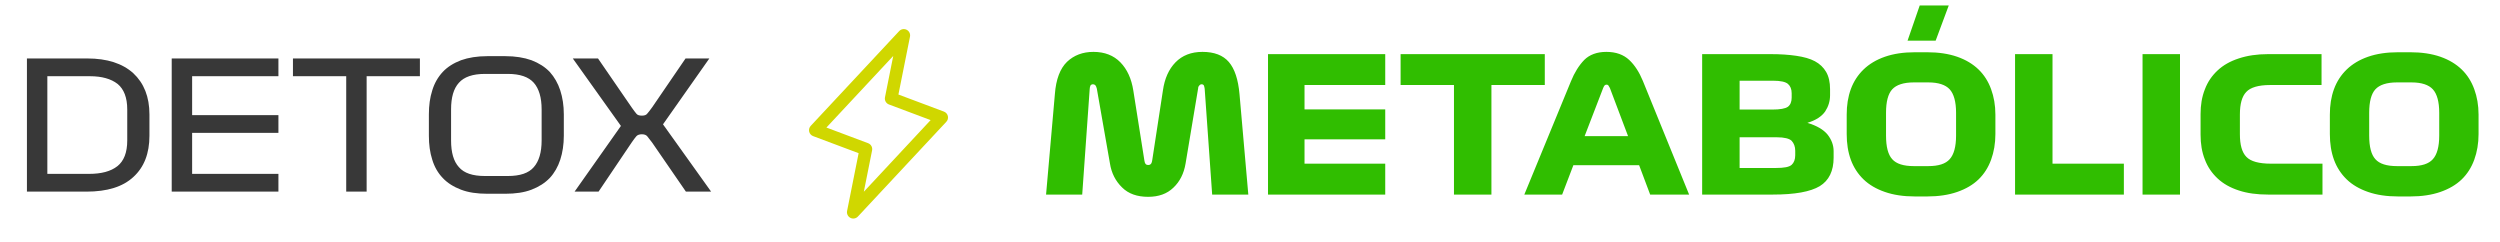 <svg xmlns="http://www.w3.org/2000/svg" width="424" height="41" viewBox="0 0 424 41" fill="none"><path d="M14.806 9.915C18.178 9.915 20.768 10.758 22.605 12.415C24.412 14.101 25.345 16.42 25.345 19.401V23.014C25.345 26.026 24.442 28.344 22.635 30.001C20.828 31.687 18.178 32.5 14.655 32.5H4.567V9.915H14.806ZM15.257 12.926H8.03V29.489H15.107C17.184 29.489 18.78 29.067 19.895 28.194C21.009 27.32 21.581 25.875 21.581 23.827V18.558C21.581 16.54 21.009 15.095 19.925 14.221C18.841 13.378 17.275 12.926 15.257 12.926ZM29.122 32.5V9.915H47.22V12.926H32.585V19.521H47.22V22.532H32.585V29.489H47.22V32.5H29.122ZM58.718 32.5V12.926H49.684V9.915H71.215V12.926H62.181V32.5H58.718ZM95.624 23.014C95.624 24.52 95.413 25.875 95.022 27.08C94.63 28.284 94.028 29.338 93.245 30.181C92.432 31.024 91.408 31.687 90.144 32.169C88.879 32.651 87.403 32.861 85.687 32.861H82.675C80.929 32.861 79.453 32.651 78.189 32.169C76.924 31.687 75.87 31.024 75.087 30.181C74.274 29.338 73.672 28.284 73.31 27.08C72.919 25.875 72.738 24.52 72.738 23.014V19.401C72.738 17.895 72.919 16.54 73.31 15.335C73.672 14.131 74.274 13.077 75.087 12.204C75.87 11.361 76.924 10.698 78.189 10.216C79.453 9.765 80.929 9.524 82.675 9.524H85.687C87.403 9.524 88.879 9.765 90.144 10.216C91.408 10.698 92.432 11.361 93.245 12.204C94.028 13.077 94.63 14.131 95.022 15.335C95.413 16.54 95.624 17.895 95.624 19.401V23.014ZM76.502 23.827C76.502 25.845 76.924 27.351 77.827 28.344C78.701 29.368 80.176 29.85 82.224 29.85H86.138C88.186 29.85 89.662 29.368 90.535 28.344C91.408 27.351 91.86 25.845 91.86 23.827V18.558C91.86 16.54 91.408 15.034 90.535 14.041C89.662 13.047 88.186 12.535 86.138 12.535H82.224C80.176 12.535 78.701 13.047 77.827 14.041C76.924 15.034 76.502 16.54 76.502 18.558V23.827ZM110.608 24.189C110.247 23.707 109.946 23.346 109.765 23.105C109.584 22.894 109.283 22.773 108.861 22.773C108.44 22.773 108.109 22.894 107.928 23.105C107.717 23.346 107.446 23.707 107.115 24.189L101.514 32.5H97.449L105.308 21.358L97.147 9.915H101.423L107.115 18.196C107.476 18.708 107.747 19.07 107.928 19.28C108.109 19.521 108.44 19.612 108.861 19.612C109.283 19.612 109.584 19.521 109.765 19.28C109.946 19.07 110.247 18.708 110.608 18.196L116.269 9.915H120.304L112.445 21.087L120.606 32.5H116.33L110.608 24.189Z" fill="#383838"></path><path d="M160.758 19.683C160.717 19.511 160.635 19.352 160.518 19.22C160.401 19.088 160.253 18.986 160.088 18.925L152.372 16.031L154.336 6.21C154.38 5.982 154.349 5.745 154.248 5.536C154.146 5.327 153.979 5.157 153.772 5.051C153.565 4.945 153.329 4.91 153.1 4.95C152.871 4.989 152.661 5.103 152.502 5.272L137.502 21.344C137.38 21.472 137.292 21.629 137.246 21.799C137.199 21.97 137.196 22.15 137.235 22.322C137.275 22.495 137.357 22.655 137.474 22.788C137.59 22.921 137.738 23.023 137.904 23.085L145.622 25.979L143.664 35.789C143.62 36.018 143.651 36.254 143.753 36.463C143.854 36.672 144.021 36.842 144.228 36.948C144.435 37.054 144.671 37.09 144.9 37.05C145.129 37.01 145.339 36.897 145.498 36.727L160.498 20.655C160.617 20.527 160.704 20.371 160.749 20.202C160.794 20.032 160.797 19.854 160.758 19.683ZM146.505 32.517L147.907 25.502C147.957 25.253 147.918 24.995 147.795 24.773C147.672 24.551 147.475 24.379 147.238 24.289L140.161 21.631L151.494 9.488L150.093 16.504C150.043 16.753 150.082 17.011 150.205 17.233C150.328 17.455 150.525 17.627 150.763 17.717L157.834 20.369L146.505 32.517Z" fill="#D0D700"></path><path d="M177.413 33L178.906 15.976C179.096 13.436 179.795 11.625 180.97 10.482C182.145 9.37 183.638 8.799 185.448 8.799C187.354 8.799 188.878 9.402 190.022 10.577C191.165 11.752 191.896 13.34 192.213 15.373L194.087 27.22C194.119 27.474 194.182 27.664 194.278 27.791C194.373 27.918 194.532 27.982 194.754 27.982C194.945 27.982 195.104 27.918 195.231 27.759C195.326 27.633 195.389 27.41 195.421 27.156L197.231 15.341C197.517 13.34 198.216 11.752 199.359 10.577C200.503 9.402 202.027 8.799 203.933 8.799C205.934 8.799 207.427 9.37 208.411 10.514C209.396 11.657 209.999 13.467 210.221 15.976L211.714 33H205.584L204.314 15.055C204.282 14.865 204.25 14.674 204.187 14.515C204.123 14.388 203.996 14.293 203.806 14.293C203.615 14.293 203.488 14.388 203.393 14.515C203.266 14.643 203.202 14.801 203.202 14.992L201.074 27.728C200.789 29.443 200.09 30.808 199.01 31.825C197.93 32.873 196.501 33.381 194.722 33.381C192.88 33.381 191.388 32.873 190.308 31.793C189.196 30.713 188.497 29.348 188.243 27.696L186.02 15.024C185.957 14.801 185.893 14.611 185.798 14.484C185.671 14.357 185.544 14.293 185.385 14.293C185.163 14.293 185.004 14.388 184.94 14.515C184.877 14.674 184.813 14.865 184.813 15.087L183.543 33H177.413ZM215.054 33V9.18H234.936V14.42H221.247V18.549H234.936V23.631H221.247V27.759H234.936V33H215.054ZM246.593 33V14.42H237.542V9.18H261.997V14.42H252.946V33H246.593ZM279.868 33L277.994 28.014H266.846L264.94 33H258.525L266.433 13.785C267.036 12.292 267.799 11.085 268.688 10.164C269.577 9.275 270.848 8.799 272.436 8.799C274.087 8.799 275.358 9.275 276.31 10.164C277.263 11.054 278.026 12.261 278.629 13.722L286.474 33H279.868ZM271.896 14.928L268.752 23.091H276.12L273.039 14.928C272.976 14.801 272.88 14.674 272.817 14.547C272.753 14.42 272.626 14.357 272.467 14.357C272.309 14.357 272.182 14.42 272.118 14.515C272.023 14.643 271.959 14.77 271.896 14.928ZM300.278 9.18C301.93 9.18 303.391 9.275 304.661 9.466C305.932 9.656 306.98 9.942 307.806 10.387C308.631 10.831 309.267 11.435 309.711 12.197C310.156 12.959 310.378 13.944 310.378 15.119V16.167C310.378 17.152 310.092 18.073 309.552 18.898C308.981 19.724 307.996 20.391 306.535 20.836C308.123 21.312 309.267 21.979 309.965 22.837C310.632 23.694 310.982 24.615 310.982 25.632V26.743C310.982 28.998 310.188 30.618 308.631 31.571C307.043 32.524 304.407 33 300.659 33H288.686V9.18H300.278ZM300.723 13.69H295.038V18.581H300.564C301.898 18.581 302.787 18.422 303.232 18.104C303.645 17.787 303.867 17.279 303.867 16.548V15.818C303.867 15.119 303.645 14.579 303.232 14.23C302.819 13.88 301.993 13.69 300.723 13.69ZM301.326 23.281H295.038V28.49H301.168C302.565 28.49 303.454 28.331 303.867 27.95C304.248 27.601 304.471 27.061 304.471 26.33V25.568C304.471 24.869 304.248 24.298 303.867 23.885C303.486 23.504 302.629 23.281 301.326 23.281ZM338.419 22.741C338.419 24.329 338.164 25.79 337.688 27.093C337.212 28.395 336.513 29.506 335.56 30.427C334.607 31.349 333.4 32.047 331.939 32.555C330.478 33.063 328.763 33.318 326.858 33.318H324.762C322.824 33.318 321.141 33.063 319.68 32.555C318.219 32.047 317.012 31.349 316.059 30.427C315.106 29.506 314.376 28.395 313.9 27.093C313.423 25.79 313.201 24.329 313.201 22.741V19.438C313.201 17.85 313.423 16.421 313.9 15.119C314.376 13.817 315.106 12.705 316.059 11.784C317.012 10.863 318.219 10.133 319.68 9.624C321.141 9.116 322.824 8.862 324.762 8.862H326.858C328.763 8.862 330.478 9.116 331.939 9.624C333.4 10.133 334.607 10.863 335.56 11.784C336.513 12.705 337.212 13.817 337.688 15.119C338.164 16.421 338.419 17.85 338.419 19.438V22.741ZM319.871 22.995C319.871 24.901 320.22 26.235 320.919 26.997C321.617 27.791 322.856 28.172 324.571 28.172H327.048C328.763 28.172 329.97 27.791 330.669 26.997C331.368 26.235 331.749 24.901 331.749 22.995V19.121C331.749 17.247 331.368 15.913 330.669 15.151C329.97 14.388 328.763 13.976 327.048 13.976H324.571C322.856 13.976 321.617 14.388 320.919 15.151C320.22 15.913 319.871 17.247 319.871 19.121V22.995ZM323.523 6.893L325.587 0.922H330.51L328.287 6.893H323.523ZM341.754 33V9.18H348.106V27.759H360.207V33H341.754ZM363.376 33V9.18H369.728V33H363.376ZM393.893 27.759V33H384.682C382.777 33 381.125 32.778 379.696 32.301C378.235 31.825 377.06 31.158 376.107 30.269C375.154 29.379 374.424 28.331 373.947 27.061C373.439 25.79 373.217 24.393 373.217 22.837V19.343C373.217 17.819 373.439 16.421 373.947 15.151C374.424 13.88 375.154 12.832 376.107 11.943C377.06 11.054 378.235 10.387 379.696 9.91C381.125 9.434 382.777 9.18 384.682 9.18H393.734V14.42H385C383.031 14.42 381.665 14.833 380.966 15.595C380.236 16.358 379.886 17.628 379.886 19.407V22.773C379.886 24.552 380.236 25.854 380.998 26.616C381.729 27.378 383.126 27.759 385.159 27.759H393.893ZM420.363 22.741C420.363 24.329 420.109 25.79 419.632 27.093C419.156 28.395 418.457 29.506 417.504 30.427C416.551 31.349 415.345 32.047 413.884 32.555C412.423 33.063 410.708 33.318 408.802 33.318H406.706C404.768 33.318 403.085 33.063 401.624 32.555C400.163 32.047 398.956 31.349 398.003 30.427C397.051 29.506 396.32 28.395 395.844 27.093C395.367 25.79 395.145 24.329 395.145 22.741V19.438C395.145 17.85 395.367 16.421 395.844 15.119C396.32 13.817 397.051 12.705 398.003 11.784C398.956 10.863 400.163 10.133 401.624 9.624C403.085 9.116 404.768 8.862 406.706 8.862H408.802C410.708 8.862 412.423 9.116 413.884 9.624C415.345 10.133 416.551 10.863 417.504 11.784C418.457 12.705 419.156 13.817 419.632 15.119C420.109 16.421 420.363 17.85 420.363 19.438V22.741ZM401.815 22.995C401.815 24.901 402.164 26.235 402.863 26.997C403.562 27.791 404.8 28.172 406.515 28.172H408.993C410.708 28.172 411.914 27.791 412.613 26.997C413.312 26.235 413.693 24.901 413.693 22.995V19.121C413.693 17.247 413.312 15.913 412.613 15.151C411.914 14.388 410.708 13.976 408.993 13.976H406.515C404.8 13.976 403.562 14.388 402.863 15.151C402.164 15.913 401.815 17.247 401.815 19.121V22.995Z" fill="#30BE00"></path></svg>